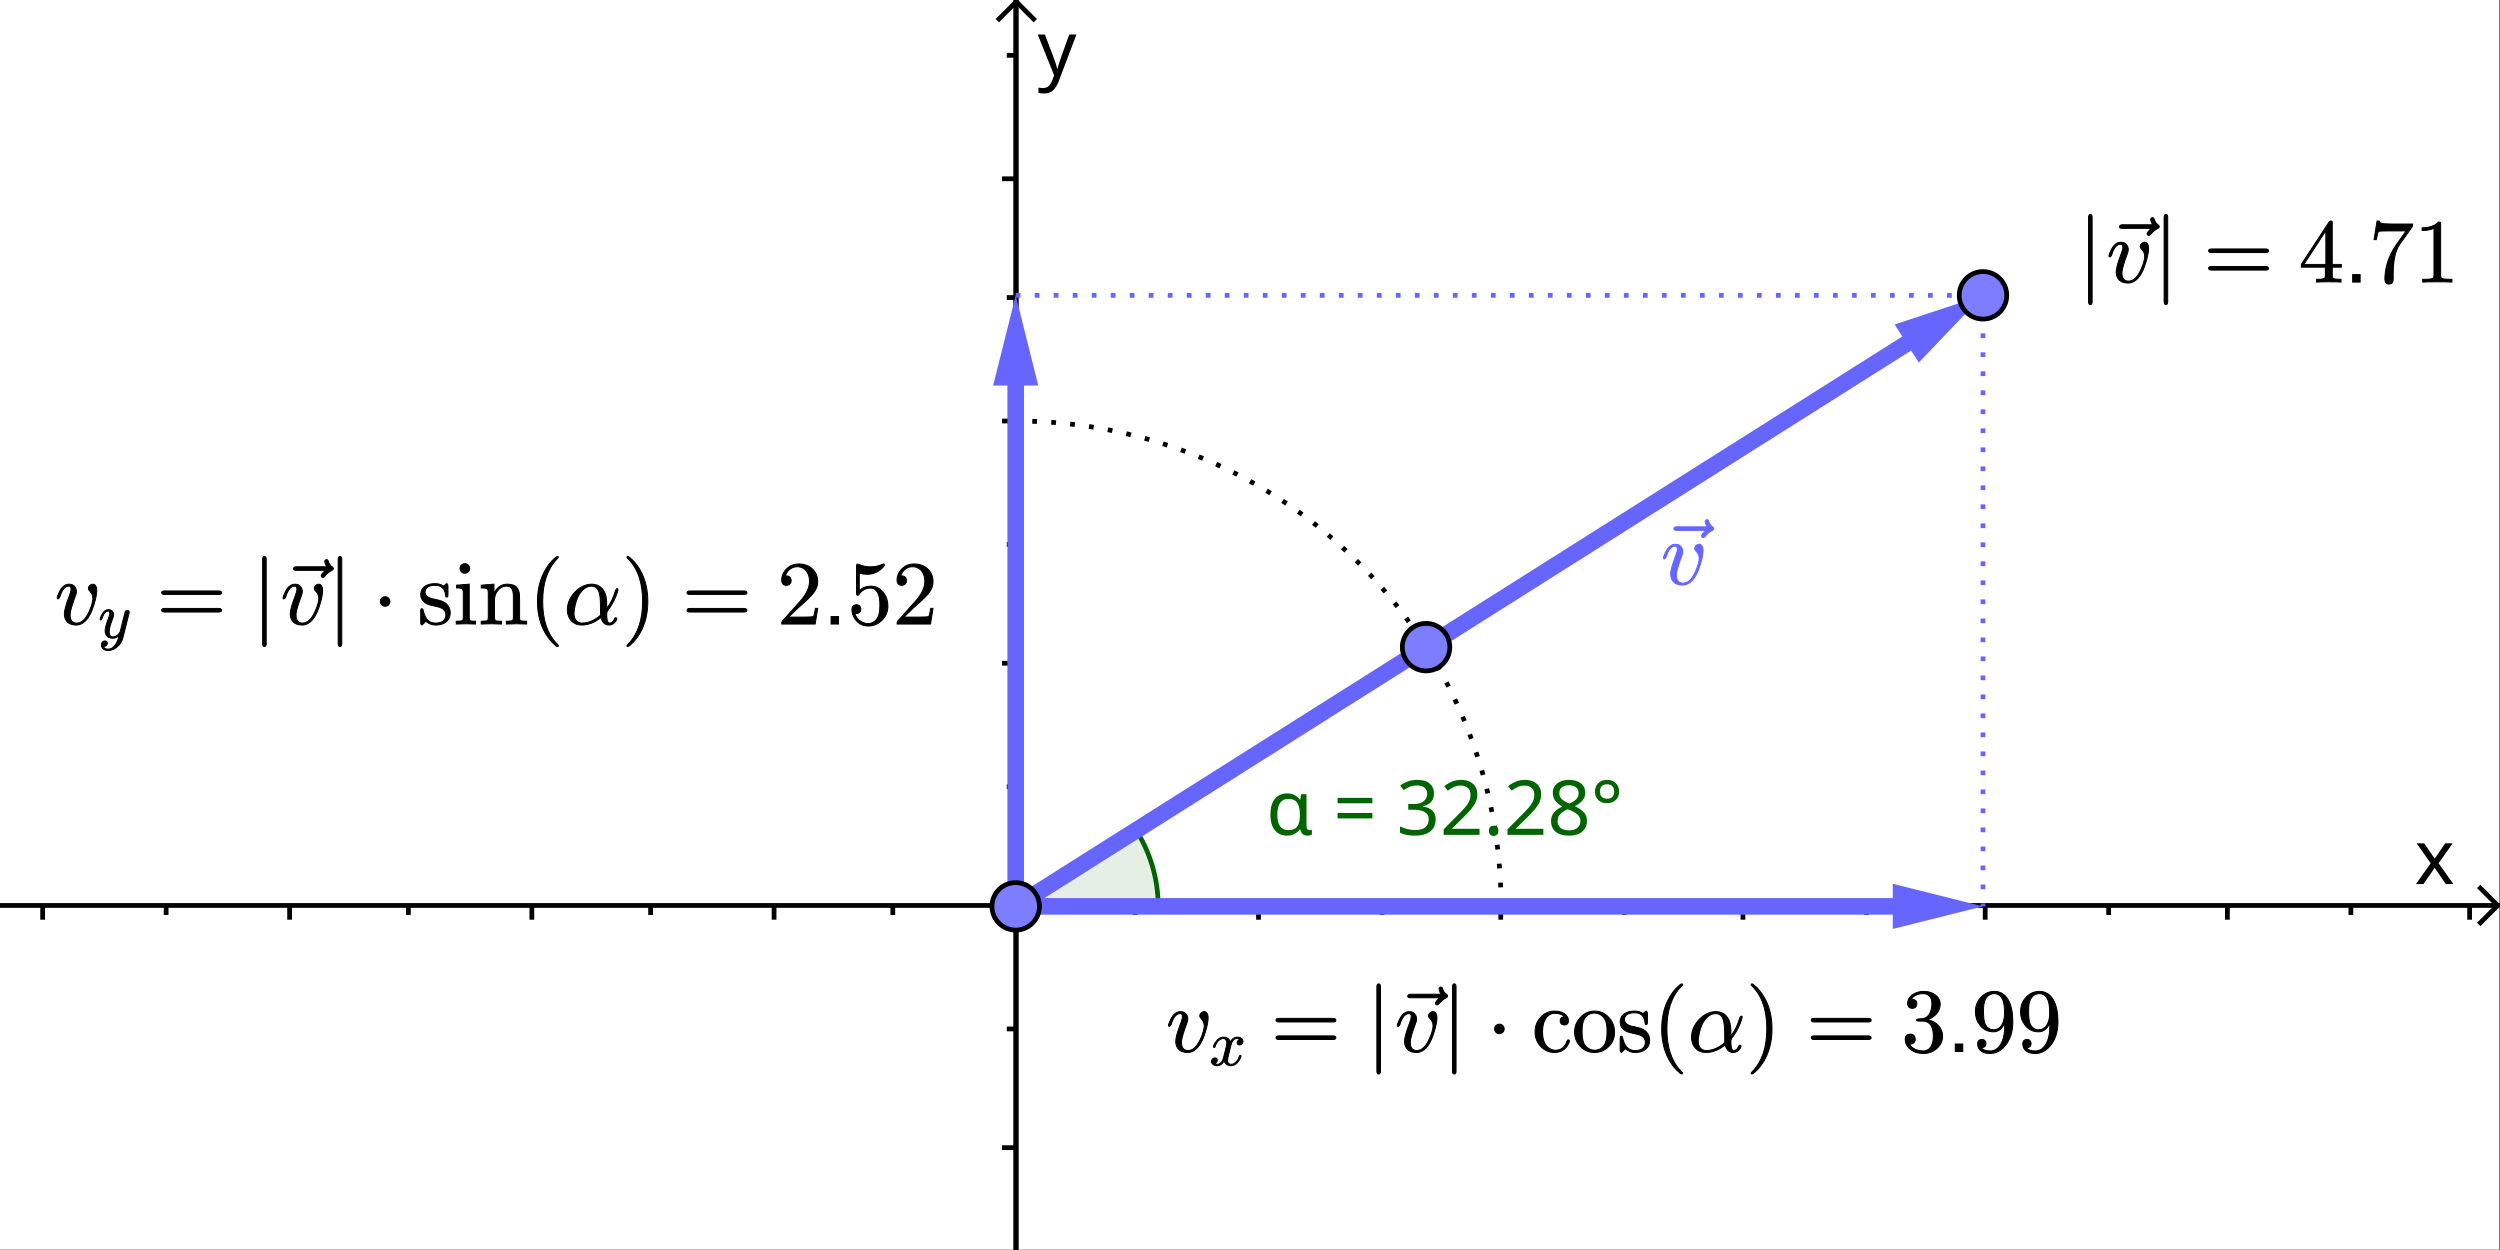 <?xml version="1.0" encoding="UTF-8" standalone="no"?>
<!-- Created with Inkscape (http://www.inkscape.org/) -->
<svg id="svg1" height="320" viewBox="0 0 640 320" width="640" xmlns="http://www.w3.org/2000/svg" xmlns:xlink="http://www.w3.org/1999/xlink" xmlns:svg="http://www.w3.org/2000/svg">
 <rect x="0" y="0" width="640" height="320" fill="#333333" stroke="none"/>
 <clipPath id="clipPath43">
  <path id="path43" d="m0 0h481v241h-481z"/>
 </clipPath>
 <g id="g1">
  <path id="path1" d="m0 0h480v240h-480z" fill="#fff" transform="scale(1.333)"/>
  <path id="path2" d="m195.176-290.379v778.039" fill="none" stroke="#000" stroke-miterlimit="10" stroke-width=".912" transform="scale(1.333)"/>
  <path id="path3" d="m-659.477 173.891h1860.719" fill="none" stroke="#000" stroke-miterlimit="10" stroke-width=".912" transform="scale(1.333)"/>
  <path id="path4" d="m466.809 165.785-2.7-3.82h1.461l2.012 2.945 2-2.945h1.445l-2.699 3.82 2.844 4h-1.457l-2.133-3.121-2.16 3.121h-1.445z" transform="scale(1.333)"/>
  <path id="path5" d="m479.676 173.891-3.649-3.649" fill="none" stroke="#000" stroke-miterlimit="10" stroke-width=".912" transform="scale(1.333)"/>
  <path id="path6" d="m479.676 173.891-3.649 3.648" fill="none" stroke="#000" stroke-miterlimit="10" stroke-width=".912" transform="scale(1.333)"/>
  <path id="path7" d="m8.191 173.891v2.734" fill="none" stroke="#000" stroke-miterlimit="10" stroke-width=".912" transform="scale(1.333)"/>
  <path id="path8" d="m55.621 173.891v2.734" fill="none" stroke="#000" stroke-miterlimit="10" stroke-width=".912" transform="scale(1.333)"/>
  <path id="path9" d="m31.906 173.891v1.824" fill="none" stroke="#000" stroke-miterlimit="10" stroke-width=".912" transform="scale(1.333)"/>
  <path id="path10" d="m102.141 173.891v2.734" fill="none" stroke="#000" stroke-miterlimit="10" stroke-width=".912" transform="scale(1.333)"/>
  <path id="path11" d="m78.426 173.891v1.824" fill="none" stroke="#000" stroke-miterlimit="10" stroke-width=".912" transform="scale(1.333)"/>
  <path id="path12" d="m148.66 173.891v2.734" fill="none" stroke="#000" stroke-miterlimit="10" stroke-width=".912" transform="scale(1.333)"/>
  <path id="path13" d="m124.945 173.891v1.824" fill="none" stroke="#000" stroke-miterlimit="10" stroke-width=".912" transform="scale(1.333)"/>
  <path id="path14" d="m195.176 173.891v2.734" fill="none" stroke="#000" stroke-miterlimit="10" stroke-width=".912" transform="scale(1.333)"/>
  <path id="path15" d="m171.461 173.891v1.824" fill="none" stroke="#000" stroke-miterlimit="10" stroke-width=".912" transform="scale(1.333)"/>
  <path id="path16" d="m241.695 173.891v2.734" fill="none" stroke="#000" stroke-miterlimit="10" stroke-width=".912" transform="scale(1.333)"/>
  <path id="path17" d="m217.98 173.891v1.824" fill="none" stroke="#000" stroke-miterlimit="10" stroke-width=".912" transform="scale(1.333)"/>
  <path id="path18" d="m288.215 173.891v2.734" fill="none" stroke="#000" stroke-miterlimit="10" stroke-width=".912" transform="scale(1.333)"/>
  <path id="path19" d="m265.41 173.891v1.824" fill="none" stroke="#000" stroke-miterlimit="10" stroke-width=".912" transform="scale(1.333)"/>
  <path id="path20" d="m334.73 173.891v2.734" fill="none" stroke="#000" stroke-miterlimit="10" stroke-width=".912" transform="scale(1.333)"/>
  <path id="path21" d="m311.93 173.891v1.824" fill="none" stroke="#000" stroke-miterlimit="10" stroke-width=".912" transform="scale(1.333)"/>
  <path id="path22" d="m381.25 173.891v2.734" fill="none" stroke="#000" stroke-miterlimit="10" stroke-width=".912" transform="scale(1.333)"/>
  <path id="path23" d="m358.445 173.891v1.824" fill="none" stroke="#000" stroke-miterlimit="10" stroke-width=".912" transform="scale(1.333)"/>
  <path id="path24" d="m427.766 173.891v2.734" fill="none" stroke="#000" stroke-miterlimit="10" stroke-width=".912" transform="scale(1.333)"/>
  <path id="path25" d="m404.965 173.891v1.824" fill="none" stroke="#000" stroke-miterlimit="10" stroke-width=".912" transform="scale(1.333)"/>
  <path id="path26" d="m474.285 173.891v2.734" fill="none" stroke="#000" stroke-miterlimit="10" stroke-width=".912" transform="scale(1.333)"/>
  <path id="path27" d="m451.48 173.891v1.824" fill="none" stroke="#000" stroke-miterlimit="10" stroke-width=".912" transform="scale(1.333)"/>
  <path id="path28" d="m195.176.324-3.649 3.649" fill="none" stroke="#000" stroke-miterlimit="10" stroke-width=".912" transform="scale(1.333)"/>
  <path id="path29" d="m195.176.324 3.648 3.649" fill="none" stroke="#000" stroke-miterlimit="10" stroke-width=".912" transform="scale(1.333)"/>
  <path id="path30" d="m199.297 6.637h1.371l1.691 4.453c.149.387.278.762.395 1.121.117.351.207.687.262 1.008h.058c.059-.242.153-.559.278-.949.128-.399.257-.797.394-1.196l1.594-4.437h1.383l-3.371 8.902c-.27.742-.625 1.328-1.063 1.766-.43.437-1.023.656-1.781.656-.235 0-.438-.012-.613-.043-.176-.02-.325-.043-.454-.07v-1.024c.11.02.235.039.379.059.157.019.317.027.485.027.445 0 .804-.125 1.078-.379.281-.25.5-.586.656-1.004l.41-1.039z" transform="scale(1.333)"/>
  <path id="path31" d="m192.441 220.406h2.735" fill="none" stroke="#000" stroke-miterlimit="10" stroke-width=".912" transform="scale(1.333)"/>
  <path id="path32" d="m195.176 197.605h-1.824" fill="none" stroke="#000" stroke-miterlimit="10" stroke-width=".912" transform="scale(1.333)"/>
  <path id="path33" d="m192.441 127.371h2.735" fill="none" stroke="#000" stroke-miterlimit="10" stroke-width=".912" transform="scale(1.333)"/>
  <path id="path34" d="m195.176 151.086h-1.824" fill="none" stroke="#000" stroke-miterlimit="10" stroke-width=".912" transform="scale(1.333)"/>
  <path id="path35" d="m192.441 80.855h2.735" fill="none" stroke="#000" stroke-miterlimit="10" stroke-width=".912" transform="scale(1.333)"/>
  <path id="path36" d="m195.176 104.57h-1.824" fill="none" stroke="#000" stroke-miterlimit="10" stroke-width=".912" transform="scale(1.333)"/>
  <path id="path37" d="m192.441 34.336h2.735" fill="none" stroke="#000" stroke-miterlimit="10" stroke-width=".912" transform="scale(1.333)"/>
  <path id="path38" d="m195.176 57.141h-1.824" fill="none" stroke="#000" stroke-miterlimit="10" stroke-width=".912" transform="scale(1.333)"/>
  <path id="path39" d="m195.176 10.621h-1.824" fill="none" stroke="#000" stroke-miterlimit="10" stroke-width=".912" transform="scale(1.333)"/>
  <path id="path40" d="m288.281 174.066c0-51.48-41.734-93.214-93.215-93.214" fill="none" stroke="#000" stroke-dasharray=".91,2.74" stroke-linejoin="round" stroke-miterlimit="10" stroke-width=".912" transform="scale(1.333)"/>
  <path id="path41" d="m222.43 174.066c0-5.171-1.469-10.238-4.231-14.613l-23.133 14.613z" fill="#006400" fill-opacity=".098" stroke="#006400" stroke-linecap="round" stroke-linejoin="round" stroke-miterlimit="10" stroke-width=".912" transform="scale(1.333)"/>
  <path id="path42" d="m247.16 160.484c-.933 0-1.699-.336-2.293-1.004-.59-.683-.887-1.691-.887-3.023 0-1.324.286-2.336.86-3.035.582-.699 1.375-1.051 2.379-1.051.543 0 1.023.113 1.429.336.411.223.739.516.993.875h.058l.192-1.062h1.019v6.097c0 .301.059.516.176.645.117.113.258.172.422.172.078 0 .16-.008.25-.028.086-.019.148-.035.187-.043v.934c-.066.039-.179.078-.332.117-.156.047-.316.07-.484.07-.359 0-.66-.086-.902-.261-.235-.176-.407-.485-.512-.934h-.102c-.246.352-.57.637-.98.859-.399.227-.891.336-1.473.336zm.262-1.062c.808 0 1.379-.231 1.707-.688.344-.468.512-1.203.512-2.203v-.09c0-.972-.164-1.714-.496-2.23-.321-.516-.899-.773-1.735-.773-.711 0-1.242.261-1.594.789-.339.515-.507 1.261-.507 2.246 0 1.965.703 2.949 2.113 2.949zm9.457-5.152v-1.036h6.683v1.036zm0 2.902v-1.035h6.683v1.035zm18.519-4.817c0 .704-.195 1.262-.582 1.68-.39.41-.914.68-1.578.817v.058c.84.098 1.461.36 1.871.789.407.43.61.989.61 1.68 0 .601-.141 1.141-.422 1.617-.281.469-.719.832-1.313 1.094-.586.265-1.339.394-2.261.394-.547 0-1.051-.043-1.52-.129-.465-.078-.914-.226-1.34-.437v-1.199c.438.215.907.386 1.414.511.504.118.993.176 1.461.176.934 0 1.602-.179 2.012-.539.418-.371.629-.875.629-1.519 0-.653-.258-1.118-.774-1.403-.507-.289-1.222-.437-2.144-.437h-1.008v-1.094h1.02c.855 0 1.504-.18 1.941-.539.449-.359.672-.836.672-1.43 0-.507-.172-.894-.512-1.168-.34-.281-.801-.422-1.386-.422-.563 0-1.043.083-1.446.247-.398.164-.793.375-1.18.628l-.644-.875c.371-.293.828-.546 1.375-.761.555-.211 1.18-.321 1.883-.321 1.09 0 1.894.243 2.422.731.535.484.8 1.105.8 1.851zm8.743 7.985h-6.887v-1.067l2.726-2.757c.528-.524.969-.993 1.329-1.399.363-.41.632-.808.82-1.199.183-.398.277-.832.277-1.297 0-.574-.172-1.008-.511-1.301-.34-.3-.786-.453-1.329-.453-.507 0-.953.09-1.343.266-.379.172-.77.418-1.168.726l-.684-.859c.406-.34.875-.629 1.399-.859.535-.246 1.132-.368 1.796-.368.973 0 1.743.25 2.305.747.567.484.848 1.16.848 2.027 0 .543-.114 1.055-.336 1.531-.223.477-.535.949-.934 1.418-.398.457-.867.945-1.402 1.473l-2.176 2.144v.059h5.27zm1.808-.789c0-.36.09-.613.266-.758s.383-.219.625-.219c.254 0 .469.074.644.219.184.145.278.398.278.758 0 .351-.094.605-.278.761-.175.153-.39.231-.644.231-.242 0-.449-.078-.625-.231-.176-.156-.266-.41-.266-.761zm10.449.789h-6.886v-1.067l2.73-2.757c.524-.524.965-.993 1.328-1.399.36-.41.633-.808.817-1.199.183-.398.277-.832.277-1.297 0-.574-.172-1.008-.512-1.301-.34-.3-.781-.453-1.328-.453-.504 0-.953.09-1.344.266-.378.172-.765.418-1.168.726l-.683-.859c.41-.34.875-.629 1.402-.859.535-.246 1.133-.368 1.793-.368.973 0 1.742.25 2.305.747.566.484.848 1.16.848 2.027 0 .543-.114 1.055-.336 1.531-.223.477-.536.949-.934 1.418-.398.457-.867.945-1.402 1.473l-2.172 2.144v.059h5.265zm4.918-10.567c.918 0 1.664.215 2.25.645.582.426.875 1.043.875 1.852 0 .418-.093.781-.277 1.093-.176.313-.414.59-.715.832-.301.235-.633.442-.992.629.426.203.816.438 1.168.699.348.254.625.551.832.891.215.34.32.75.32 1.227 0 .875-.312 1.57-.933 2.086-.614.507-1.442.757-2.481.757-1.121 0-1.98-.242-2.586-.726-.601-.496-.902-1.188-.902-2.074 0-.477.098-.891.289-1.243.207-.347.473-.648.805-.902s.687-.469 1.066-.644c-.508-.29-.941-.641-1.301-1.051-.347-.418-.523-.946-.523-1.59 0-.535.137-.981.406-1.34.274-.371.645-.652 1.11-.848.468-.195 1-.293 1.589-.293zm-.011 1.036c-.535 0-.981.132-1.328.394-.34.254-.512.625-.512 1.109 0 .36.082.665.246.907.176.242.41.453.703.625.293.168.613.328.961.484.508-.215.93-.473 1.27-.773.351-.301.527-.715.527-1.243 0-.484-.172-.855-.512-1.109-.34-.262-.793-.394-1.355-.394zm-2.176 6.89c0 .504.18.93.539 1.27.359.332.914.496 1.664.496.711 0 1.25-.164 1.621-.496.379-.34.57-.778.57-1.313 0-.508-.199-.926-.601-1.258-.399-.339-.926-.636-1.59-.89l-.234-.086c-.641.273-1.133.59-1.473.949-.332.348-.496.793-.496 1.328zm9.5-3.445c-.699 0-1.266-.203-1.691-.613-.418-.418-.629-.957-.629-1.621 0-.661.211-1.2.629-1.618.417-.418.98-.629 1.691-.629.691 0 1.25.211 1.68.629.425.418.64.957.64 1.618 0 .664-.215 1.203-.64 1.621-.43.41-.989.613-1.68.613zm.016-.859c.468 0 .808-.129 1.019-.379.227-.254.336-.586.336-.996 0-.426-.113-.766-.348-1.02-.226-.254-.558-.379-1.007-.379-.477 0-.829.125-1.051.379-.223.254-.336.594-.336 1.02 0 .41.113.742.336.996.222.25.574.379 1.051.379z" fill="#006400" transform="scale(1.333)"/>
  <g id="g44">
   <path id="path44" clip-path="url(#clipPath43)" d="m195.066 491.762v-788.981" fill="none" stroke="#000" stroke-linecap="round" stroke-linejoin="round" stroke-miterlimit="10" stroke-width=".912" transform="scale(1.333)"/>
  </g>
  <path id="path45" d="m195.066 56.719h185.762" fill="none" stroke="#66f" stroke-dasharray=".91,2.74" stroke-linejoin="round" stroke-miterlimit="10" stroke-width=".912" transform="scale(1.333)"/>
  <path id="path46" d="m380.828 56.719v117.347" fill="none" stroke="#66f" stroke-dasharray=".91,2.74" stroke-linejoin="round" stroke-miterlimit="10" stroke-width=".912" transform="scale(1.333)"/>
  <path id="path47" d="m380.828 56.719-16.965 5.59 1.461 2.316-171.113 108.094c-.742.469-.965 1.457-.496 2.199.305.48.82.746 1.351.746.293 0 .586-.082.852-.246l171.113-108.094 1.461 2.313z" fill="#66f" transform="scale(1.333)"/>
  <path id="path48" d="m195.066 56.719-4.336 17.328h2.739v100.019c0 .883.715 1.598 1.597 1.598.879 0 1.594-.715 1.594-1.598v-100.019h2.738z" fill="#66f" transform="scale(1.333)"/>
  <path id="path49" d="m363.5 169.734v2.735h-168.434c-.882 0-1.597.715-1.597 1.597 0 .883.715 1.598 1.597 1.598h168.434v2.734l17.328-4.332z" fill="#66f" transform="scale(1.333)"/>
  <path id="path50" d="m199.625 174.066c0 2.52-2.043 4.563-4.559 4.563-2.519 0-4.562-2.043-4.562-4.563 0-2.519 2.043-4.558 4.562-4.558 2.516 0 4.559 2.039 4.559 4.558z" fill="#7d7dff" stroke="#000" stroke-linecap="round" stroke-linejoin="round" stroke-miterlimit="10" stroke-width=".912" transform="scale(1.333)"/>
  <path id="path51" d="m278.434 124.281c0 2.52-2.043 4.563-4.563 4.563-2.516 0-4.559-2.043-4.559-4.563 0-2.515 2.043-4.558 4.559-4.558 2.52 0 4.563 2.043 4.563 4.558z" fill="#7d7dff" stroke="#000" stroke-linecap="round" stroke-linejoin="round" stroke-miterlimit="10" stroke-width=".912" transform="scale(1.333)"/>
  <path id="path52" d="m385.391 56.719c0 2.515-2.043 4.558-4.563 4.558-2.519 0-4.558-2.043-4.558-4.558 0-2.52 2.039-4.563 4.558-4.563 2.52 0 4.563 2.043 4.563 4.563z" fill="#7d7dff" stroke="#000" stroke-linecap="round" stroke-linejoin="round" stroke-miterlimit="10" stroke-width=".912" transform="scale(1.333)"/>
  <path id="path53" d="m18.582 113.398c0 .637-.172 1.528-.52 2.672-.667 2.239-1.597 3.535-2.789 3.879-.183.059-.382.09-.589.09-1.051 0-1.75-.367-2.098-1.094-.148-.3-.223-.652-.223-1.058 0-.598.266-1.617.797-3.047l.192-.504c.195-.508.293-.914.293-1.215 0-.367-.145-.555-.434-.555-.625 0-1.137.516-1.543 1.543-.078.188-.148.387-.207.61-.129.195-.219.297-.277.308-.137 0-.207-.054-.207-.172 0-.207.125-.57.378-1.089.5-1.055 1.133-1.578 1.907-1.578.613 0 1.043.257 1.285.777.09.199.137.41.137.644 0 .243-.071.532-.207.864-.625 1.664-.961 2.816-1.004 3.449v.226c0 .926.367 1.426 1.109 1.508h.172c.937 0 1.746-.785 2.426-2.355.406-.926.625-1.707.66-2.34 0-.578-.199-1.051-.59-1.422-.188-.184-.277-.359-.277-.519 0-.29.148-.528.449-.711.129-.082.262-.121.398-.121.336 0 .567.214.696.64.046.16.066.352.066.57z" stroke="#000" stroke-width=".188" transform="scale(1.333)" paint-order="stroke fill markers"/>
  <path id="path54" d="m24.773 117.824-1.164 4.633c-.195.793-.625 1.438-1.297 1.93-.496.363-1.007.547-1.542.547-.54 0-.926-.188-1.153-.559-.086-.152-.133-.32-.133-.496 0-.414.168-.668.496-.766.067-.015.129-.023.184-.023.258 0 .406.113.438.34.007.023.011.05.011.086 0 .183-.082.351-.242.496-.113.097-.289.144-.523.144.148.34.453.512.922.512.503 0 .949-.258 1.335-.766.317-.422.567-.992.75-1.711.012-.031.024-.086.04-.156-.364.363-.774.543-1.227.543-.648 0-1.086-.238-1.32-.715-.106-.211-.16-.453-.16-.726 0-.446.214-1.242.644-2.391.016-.047.035-.101.059-.156.14-.375.207-.656.207-.852 0-.258-.102-.386-.301-.386-.445 0-.813.367-1.094 1.105v.012c-.047.121-.094.25-.133.386-.09.137-.152.211-.195.219-.098 0-.145-.039-.145-.121 0-.144.086-.402.254-.765.356-.735.805-1.102 1.348-1.102.43 0 .727.18.898.543.063.141.094.289.094.449 0 .172-.078.461-.242.875-.41 1.067-.617 1.859-.617 2.379 0 .652.25.98.754.98.469 0 .875-.25 1.222-.75.082-.121.129-.214.145-.281l.547-2.183c.058-.266.137-.59.242-.969.082-.348.141-.567.172-.656.105-.168.246-.254.426-.254.199.039.316.148.351.328 0 .07-.019.164-.051.277z" stroke="#000" stroke-width=".188" transform="scale(1.333)" paint-order="stroke fill markers"/>
  <path id="path55" d="m41.98 114.18h-10.347c-.371 0-.567-.118-.59-.348 0-.23.191-.344.574-.344h10.379c.371 0 .563.114.57.344 0 .23-.195.348-.586.348m.016 3.363h-10.379c-.371 0-.562-.117-.574-.348 0-.23.195-.347.59-.347h10.347c.368 0 .567.117.586.347 0 .231-.187.348-.57.348z" stroke="#000" stroke-width=".188" transform="scale(1.333)" paint-order="stroke fill markers"/>
  <path id="path56" d="m51.125 107.422v16.187c0 .368-.113.559-.348.571-.23 0-.343-.192-.343-.571v-16.187c0-.371.113-.563.343-.574.235 0 .348.191.348.574z" stroke="#000" stroke-width=".188" transform="scale(1.333)" paint-order="stroke fill markers"/>
  <path id="path57" d="m62.496 109.535h-5.547c-.359 0-.554-.082-.59-.242-.011-.035-.015-.07-.015-.105.066-.231.269-.344.605-.344h5.84c-.23-.301-.371-.637-.418-1.008 0-.184.082-.301.246-.344.031-.012.067-.019.102-.019.176 0 .289.129.347.382.149.438.387.766.711.989.161.113.243.23.243.344 0 .128-.098.25-.293.363-.524.258-.977.633-1.372 1.129-.128.148-.238.226-.328.226-.164 0-.273-.082-.332-.246-.011-.031-.015-.066-.015-.101 0-.188.273-.528.816-1.024z" stroke="#000" stroke-width=".188" transform="scale(1.333)" paint-order="stroke fill markers"/>
  <path id="path58" d="m61.965 113.398c0 .637-.172 1.528-.52 2.672-.668 2.239-1.601 3.535-2.789 3.879-.183.059-.383.09-.59.09-1.05 0-1.75-.367-2.097-1.094-.149-.3-.227-.652-.227-1.058 0-.598.27-1.617.801-3.047l.187-.504c.2-.508.297-.914.297-1.215 0-.367-.144-.555-.433-.555-.625 0-1.137.516-1.543 1.543-.082.188-.149.387-.207.61-.129.195-.219.297-.278.308-.14 0-.207-.054-.207-.172 0-.207.125-.57.379-1.089.496-1.055 1.133-1.578 1.907-1.578.613 0 1.039.257 1.281.777.094.199.14.41.14.644 0 .243-.07.532-.207.864-.625 1.664-.961 2.816-1.007 3.449v.226c0 .926.371 1.426 1.109 1.508h.176c.933 0 1.742-.785 2.425-2.355.403-.926.626-1.707.657-2.34 0-.578-.196-1.051-.586-1.422-.188-.184-.278-.359-.278-.519 0-.29.149-.528.45-.711.125-.082.261-.121.398-.121.336 0 .567.214.692.64.046.16.07.352.07.57z" stroke="#000" stroke-width=".188" transform="scale(1.333)" paint-order="stroke fill markers"/>
  <path id="path59" d="m65.641 107.422v16.187c0 .368-.118.559-.348.571-.231 0-.348-.192-.348-.571v-16.187c0-.371.117-.563.348-.574.23 0 .348.191.348.574z" stroke="#000" stroke-width=".188" transform="scale(1.333)" paint-order="stroke fill markers"/>
  <path id="path60" d="m74.879 115.516c0 .379-.172.656-.52.832-.125.054-.257.086-.398.086-.379 0-.656-.176-.832-.52-.055-.129-.086-.262-.086-.398 0-.383.176-.661.519-.832.129-.059.262-.086.399-.086.383 0 .66.172.832.519.059.125.086.258.086.399z" stroke="#000" stroke-width=".188" transform="scale(1.333)" paint-order="stroke fill markers"/>
  <path id="path61" d="m83.828 116.484c-.996-.195-1.648-.386-1.961-.57-.113-.059-.222-.133-.328-.226-.496-.403-.746-.895-.746-1.473 0-.809.359-1.399 1.074-1.77.453-.242 1.02-.363 1.699-.363.649 0 1.192.164 1.629.484.129-.101.227-.195.297-.277.149-.137.266-.207.344-.207.117.106.18.242.191.418v1.75c0 .242-.035.375-.105.398h-.016l-.015.016h-.09c-.125 0-.196-.051-.207-.156-.082-1.164-.559-1.848-1.438-2.043-.183-.035-.383-.051-.59-.051-1.086 0-1.722.332-1.906 1.004-.023.102-.035.207-.035.312 0 .59.445 1.004 1.336 1.247.172.046.437.105.797.171.832.164 1.426.391 1.785.68.07.043.133.098.191.152.485.489.727 1.036.727 1.649 0 .98-.406 1.676-1.215 2.078-.437.223-.965.332-1.574.332-.754 0-1.387-.25-1.906-.746l-.348.398c-.23.231-.375.348-.434.348-.117-.105-.179-.246-.191-.418v-2.285c0-.258.043-.395.121-.418l.02-.016h.086c.117 0 .191.063.226.188 0 .023.004.058.016.105.3 1.34.871 2.133 1.715 2.375.211.059.441.086.695.086 1.039 0 1.668-.363 1.887-1.094.046-.148.07-.308.07-.484 0-.844-.602-1.375-1.801-1.594z" stroke="#000" stroke-width=".188" transform="scale(1.333)" paint-order="stroke fill markers"/>
  <path id="path62" d="m90.117 112.188v6.359c0 .359.071.578.207.66.141.066.477.102 1.008.102v.539c-1.18-.036-1.781-.055-1.805-.055-.16 0-.797.019-1.906.055v-.539c.684 0 1.082-.051 1.195-.157l.036-.035c.082-.09.121-.285.121-.586v-4.664c0-.461-.09-.738-.278-.832h-.015l-.02-.015c-.148-.071-.472-.106-.969-.106v-.535zm.071-3.016c0 .426-.192.711-.575.848-.113.046-.23.07-.343.07-.407 0-.688-.184-.852-.555v-.015c-.043-.118-.066-.235-.066-.348 0-.36.16-.625.484-.797.125-.082.269-.121.434-.121.39 0 .668.172.832.519.054.125.086.258.086.399z" stroke="#000" stroke-width=".188" transform="scale(1.333)" paint-order="stroke fill markers"/>
  <path id="path63" d="m93.773 113.887c0-.453-.085-.731-.257-.832-.141-.082-.387-.129-.746-.141h-.348v-.535l2.445-.191v1.82c.543-1.215 1.399-1.82 2.563-1.82.867 0 1.472.214 1.82.64.312.36.484.848.52 1.473.011.219.019.613.019 1.179v3.309c.012.277.18.441.5.484.141.024.422.036.852.036v.539c-1.18-.036-1.829-.055-1.942-.055-.094 0-.746.019-1.957.055v-.539c.68 0 1.078-.051 1.196-.157l.035-.035c.078-.09.121-.285.121-.586v-4.039c0-1.144-.332-1.773-.989-1.89-.093-.024-.191-.036-.296-.036-.704 0-1.293.309-1.766.922-.383.496-.574 1.114-.574 1.852v3.191c0 .391.093.621.277.692.129.058.488.086 1.074.086v.539c-1.175-.036-1.824-.055-1.937-.055-.094 0-.746.019-1.961.055v-.539c.683 0 1.082-.051 1.195-.157l.035-.035c.082-.09.121-.285.121-.586z" stroke="#000" stroke-width=".188" transform="scale(1.333)" paint-order="stroke fill markers"/>
  <path id="path64" d="m107.238 124.008c0 .113-.054.172-.172.172-.136 0-.445-.239-.918-.711-.714-.715-1.312-1.567-1.785-2.547-.761-1.57-1.144-3.375-1.144-5.406 0-1.954.363-3.715 1.093-5.286.598-1.285 1.364-2.312 2.286-3.085.242-.196.398-.297.468-.297.118 0 .172.058.172.175 0 .059-.074.157-.222.293-1.86 1.895-2.793 4.629-2.793 8.2 0 3.558.91 6.261 2.722 8.109.196.195.293.324.293.383z" stroke="#000" stroke-width=".188" transform="scale(1.333)" paint-order="stroke fill markers"/>
  <path id="path65" d="m116.512 115.758v1.074c.75-.937 1.316-2.082 1.699-3.434.113-.23.203-.351.258-.363.14 0 .211.059.211.176 0 .195-.133.633-.399 1.316-.394.993-.926 1.911-1.597 2.754-.114.231-.172.434-.172.606 0 1.179.179 1.769.539 1.769.355 0 .644-.203.863-.605.035-.071.07-.153.106-.242.046-.118.121-.176.226-.176.137 0 .207.058.207.176 0 .218-.144.476-.433.777-.301.301-.641.453-1.024.453-.726 0-1.23-.398-1.508-1.199-.023-.078-.047-.164-.07-.258-1.211.969-2.43 1.457-3.656 1.457-1.086 0-1.883-.434-2.391-1.301-.277-.472-.414-1.015-.414-1.629 0-1.179.449-2.269 1.352-3.277.886-.992 1.894-1.535 3.015-1.629.102-.012.199-.015.293-.015.973 0 1.723.378 2.254 1.144 0 .012.004.016.016.016.418.613.625 1.414.625 2.41m-1.16 2.375c-.024-.199-.036-.844-.036-1.942 0-1.421-.156-2.394-.468-2.914-.137-.23-.305-.402-.504-.519l-.016-.016h-.016c-.21-.117-.445-.176-.71-.176-.821 0-1.563.465-2.219 1.387l-.141.211c-.414.668-.722 1.606-.918 2.805-.058.324-.086.59-.086.797 0 .972.34 1.574 1.024 1.804.16.059.34.086.535.086 1.203 0 2.387-.508 3.555-1.523z" stroke="#000" stroke-width=".188" transform="scale(1.333)" paint-order="stroke fill markers"/>
  <path id="path66" d="m124.414 115.516c0 1.953-.363 3.714-1.09 5.285-.601 1.281-1.363 2.308-2.289 3.086-.242.195-.398.293-.469.293-.113 0-.171-.059-.171-.172 0-.059.074-.156.222-.297 1.863-1.895 2.793-4.625 2.793-8.195 0-3.524-.867-6.196-2.601-8.008l-.086-.086c-.219-.207-.328-.34-.328-.399 0-.117.058-.175.171-.175.141 0 .446.238.918.711.719.718 1.313 1.566 1.786 2.546.761 1.575 1.144 3.375 1.144 5.411z" stroke="#000" stroke-width=".188" transform="scale(1.333)" paint-order="stroke fill markers"/>
  <path id="path67" d="m142.867 114.18h-10.347c-.368 0-.567-.118-.586-.348 0-.23.187-.344.57-.344h10.379c.371 0 .562.114.574.344 0 .23-.195.348-.59.348m.016 3.363h-10.379c-.371 0-.563-.117-.57-.348 0-.23.195-.347.586-.347h10.347c.371 0 .567.117.59.347 0 .231-.191.348-.574.348z" stroke="#000" stroke-width=".188" transform="scale(1.333)" paint-order="stroke fill markers"/>
  <path id="path68" d="m157.039 116.832-.484 3.016h-6.43c0-.289.035-.473.105-.555l.086-.086 3.329-3.711c1.21-1.363 1.816-2.641 1.816-3.828 0-1.027-.313-1.809-.934-2.34l-.019-.019h-.016c-.371-.309-.82-.465-1.351-.465-.832 0-1.496.355-1.993 1.074-.14.207-.253.437-.347.691.035-.011.109-.015.226-.015.461 0 .754.207.883.621v.019c.024.082.035.168.035.258 0 .465-.218.758-.66.887-.094.023-.172.035-.242.035-.426 0-.711-.18-.848-.539-.047-.129-.07-.273-.07-.434 0-.89.34-1.652 1.023-2.289.61-.562 1.352-.847 2.219-.847 1.27 0 2.258.429 2.961 1.281.406.5.637 1.086.695 1.769.012.106.016.207.016.313 0 .844-.316 1.644-.953 2.406-.336.395-.856.914-1.559 1.563l-1.058.933-.172.157-1.836 1.785h3.117c1.016 0 1.567-.047 1.649-.137.113-.164.242-.676.378-1.543z" stroke="#000" stroke-width=".188" transform="scale(1.333)" paint-order="stroke fill markers"/>
  <path id="path69" d="m159.605 118.41h1.438v1.438h-1.438z" stroke="#000" stroke-width=".188" transform="scale(1.333)" paint-order="stroke fill markers"/>
  <path id="path70" d="m170.523 116.363c0 1.192-.445 2.172-1.335 2.946-.715.613-1.532.918-2.442.918-1.066 0-1.906-.442-2.531-1.332-.406-.567-.606-1.18-.606-1.836 0-.536.235-.832.707-.903.047-.011.094-.019.141-.019.426 0 .703.191.832.574.023.09.035.184.035.277 0 .367-.164.621-.484.762-.117.059-.246.086-.383.086-.129 0-.227-.012-.297-.035.211.73.656 1.273 1.336 1.629.383.211.785.312 1.215.312.773 0 1.391-.375 1.851-1.125.278-.484.418-1.277.418-2.375 0-.969-.105-1.699-.312-2.183-.324-.739-.816-1.11-1.473-1.11-.937 0-1.679.406-2.234 1.215-.07.102-.145.156-.227.156-.152 0-.23-.082-.242-.246v-5.336c0-.265.059-.406.172-.414.047 0 .117.016.207.051.731.324 1.496.484 2.305.484.832 0 1.621-.168 2.359-.504.059-.031.102-.05.137-.05.117 0 .176.062.176.191 0 .149-.188.391-.555.727-.785.718-1.719 1.074-2.793 1.074-.484 0-.977-.074-1.473-.223v3.379c.602-.59 1.336-.887 2.203-.887 1.016 0 1.852.446 2.512 1.336.52.703.781 1.524.781 2.461z" stroke="#000" stroke-width=".188" transform="scale(1.333)" paint-order="stroke fill markers"/>
  <path id="path71" d="m179.188 116.832-.485 3.016h-6.43c0-.289.036-.473.102-.555l.09-.086 3.324-3.711c1.215-1.363 1.82-2.641 1.82-3.828 0-1.027-.312-1.809-.933-2.34l-.02-.019h-.015c-.371-.309-.821-.465-1.352-.465-.832 0-1.496.355-1.992 1.074-.141.207-.258.437-.348.691.035-.011.11-.015.223-.015.465 0 .758.207.887.621v.019c.023.082.035.168.035.258 0 .465-.223.758-.66.887-.094.023-.172.035-.243.035-.429 0-.711-.18-.847-.539-.047-.129-.071-.273-.071-.434 0-.89.34-1.652 1.024-2.289.609-.562 1.351-.847 2.215-.847 1.273 0 2.261.429 2.965 1.281.406.5.636 1.086.695 1.769.008.106.016.207.016.313 0 .844-.317 1.644-.954 2.406-.336.395-.855.914-1.558 1.563l-1.059.933-.172.157-1.84 1.785h3.122c1.015 0 1.566-.047 1.644-.137.117-.164.246-.676.383-1.543z" stroke="#000" stroke-width=".188" transform="scale(1.333)" paint-order="stroke fill markers"/>
  <path id="path72" d="m401.789 41.75v16.184c0 .371-.113.562-.344.574-.23 0-.347-.192-.347-.574v-16.184c0-.371.117-.562.347-.574.231 0 .344.191.344.574z" stroke="#000" stroke-width=".188" transform="scale(1.333)" paint-order="stroke fill markers"/>
  <path id="path73" d="m413.16 43.863h-5.547c-.359 0-.554-.082-.59-.242-.011-.035-.015-.07-.015-.105.07-.231.269-.348.605-.348h5.84c-.23-.297-.367-.633-.414-1.004 0-.184.078-.301.242-.348.035-.011.071-.015.102-.015.176 0 .289.125.347.383.153.437.387.765.711.984.164.117.243.234.243.348 0 .129-.098.25-.293.363-.52.254-.977.633-1.371 1.129-.125.148-.235.222-.329.222-.16 0-.269-.078-.328-.242-.011-.035-.019-.066-.019-.101 0-.188.273-.528.816-1.024z" stroke="#000" stroke-width=".188" transform="scale(1.333)" paint-order="stroke fill markers"/>
  <path id="path74" d="m412.629 47.727c0 .636-.172 1.527-.52 2.668-.668 2.242-1.597 3.539-2.789 3.882-.183.059-.382.086-.59.086-1.05 0-1.75-.363-2.097-1.09-.149-.3-.223-.652-.223-1.058 0-.598.266-1.617.797-3.051l.191-.5c.196-.508.293-.914.293-1.215 0-.367-.144-.554-.433-.554-.625 0-1.137.515-1.543 1.543-.078.183-.149.386-.207.605-.125.199-.219.301-.278.312-.136 0-.207-.054-.207-.171 0-.207.125-.571.379-1.094.5-1.051 1.133-1.574 1.907-1.574.613 0 1.043.257 1.285.777.09.199.136.41.136.641 0 .246-.066.535-.207.867-.625 1.664-.957 2.816-1.003 3.449v.227c0 .921.367 1.425 1.109 1.507h.172c.937 0 1.746-.785 2.426-2.359.406-.922.625-1.703.66-2.336 0-.578-.199-1.055-.59-1.422-.184-.187-.277-.359-.277-.519 0-.289.148-.528.449-.711.129-.082.261-.121.398-.121.336 0 .567.211.695.64.047.16.067.352.067.571z" stroke="#000" stroke-width=".188" transform="scale(1.333)" paint-order="stroke fill markers"/>
  <path id="path75" d="m416.305 41.75v16.184c0 .371-.117.562-.348.574-.23 0-.344-.192-.344-.574v-16.184c0-.371.114-.562.344-.574.231 0 .348.191.348.574z" stroke="#000" stroke-width=".188" transform="scale(1.333)" paint-order="stroke fill markers"/>
  <path id="path76" d="m435.086 48.508h-10.344c-.371 0-.566-.117-.59-.348 0-.23.192-.348.571-.348h10.382c.368 0 .559.118.571.348 0 .231-.196.348-.59.348m.019 3.363h-10.382c-.368 0-.559-.117-.571-.348 0-.23.196-.347.59-.347h10.344c.371 0 .566.117.59.347 0 .231-.192.348-.571.348z" stroke="#000" stroke-width=".188" transform="scale(1.333)" paint-order="stroke fill markers"/>
  <path id="path77" d="m441.965 51.316v-.539l5.32-8.129c.09-.136.207-.207.344-.207.164 0 .254.063.277.192v8.144h1.735v.539h-1.735v1.508c0 .356.071.574.211.656.16.106.531.157 1.106.157h.367v.539c-.477-.035-1.262-.055-2.36-.055-1.085 0-1.863.02-2.339.055v-.539h.367c.715 0 1.129-.098 1.246-.293.047-.082.07-.254.07-.52v-1.508zm4.711-.539v-6.465l-4.227 6.465z" stroke="#000" stroke-width=".188" transform="scale(1.333)" paint-order="stroke fill markers"/>
  <path id="path78" d="m451.824 52.734h1.438v1.441h-1.438z" stroke="#000" stroke-width=".188" transform="scale(1.333)" paint-order="stroke fill markers"/>
  <path id="path79" d="m463.211 43.621-2.34 3.293c-.496.691-.855 1.68-1.074 2.961-.129.855-.192 1.805-.192 2.844v.883c0 .636-.265.953-.796.953-.532 0-.797-.317-.797-.953 0-1.93.558-3.864 1.679-5.805l.454-.711 1.937-2.738h-3.586c-1.051 0-1.617.035-1.699.105-.113.102-.258.629-.434 1.574h-.433l.574-3.566h.434c.046.195.148.328.312.398h.016c.3.102.929.157 1.89.157h4.211c0 .265-.055.464-.156.605z" stroke="#000" stroke-width=".188" transform="scale(1.333)" paint-order="stroke fill markers"/>
  <path id="path80" d="m468.723 43.082v9.723c0 .347.066.566.207.66.195.113.664.172 1.402.172h.555v.539c-.403-.035-1.34-.055-2.809-.055-1.465 0-2.402.02-2.805.055v-.539h.555c.887 0 1.399-.106 1.524-.313l.019-.015c.043-.094.067-.262.067-.504v-8.977c-.602.301-1.356.449-2.27.449v-.535c1.387 0 2.437-.371 3.156-1.109.219 0 .344.039.379.121v.016c.012.035.02.14.02.312z" stroke="#000" stroke-width=".188" transform="scale(1.333)" paint-order="stroke fill markers"/>
  <path id="path81" d="m327.598 101.863h-5.543c-.36 0-.555-.078-.59-.242-.012-.035-.02-.066-.02-.101.071-.231.274-.348.61-.348h5.84c-.231-.301-.372-.637-.418-1.004 0-.188.082-.301.242-.348.035-.011.07-.019.105-.019.172 0 .289.129.348.383.148.437.387.769.711.988.16.117.242.23.242.348 0 .125-.098.246-.297.363-.519.254-.976.629-1.367 1.125-.129.152-.238.226-.328.226-.164 0-.274-.082-.332-.242-.012-.035-.016-.07-.016-.105 0-.184.27-.524.813-1.024z" fill="#66f" stroke="#66f" stroke-width=".187" transform="scale(1.333)" paint-order="stroke fill markers"/>
  <path id="path82" d="m327.07 105.73c0 .633-.172 1.524-.519 2.668-.672 2.243-1.602 3.536-2.789 3.883-.188.059-.383.086-.59.086-1.051 0-1.75-.363-2.098-1.094-.148-.296-.226-.652-.226-1.054 0-.602.265-1.617.797-3.051l.191-.504c.199-.508.297-.91.297-1.211 0-.371-.145-.555-.434-.555-.625 0-1.14.512-1.543 1.543-.082.184-.152.387-.207.606-.129.195-.222.301-.277.312-.141 0-.211-.058-.211-.175 0-.207.129-.571.383-1.09.496-1.051 1.133-1.578 1.906-1.578.613 0 1.039.261 1.281.781.094.195.141.41.141.641 0 .242-.07.531-.207.867-.625 1.664-.961 2.812-1.008 3.449v.223c0 .925.371 1.429 1.109 1.507h.176c.934 0 1.742-.785 2.426-2.355.402-.926.621-1.703.656-2.34 0-.578-.195-1.051-.59-1.422-.183-.183-.277-.355-.277-.519 0-.289.152-.524.453-.711.125-.078.258-.121.399-.121.336 0 .566.214.691.64.047.164.07.356.07.574z" fill="#66f" stroke="#66f" stroke-width=".187" transform="scale(1.333)" paint-order="stroke fill markers"/>
  <path id="path83" d="m232.02 195.492c0 .633-.172 1.524-.52 2.668-.672 2.242-1.602 3.535-2.789 3.883-.188.055-.383.086-.59.086-1.051 0-1.75-.363-2.098-1.094-.152-.301-.226-.652-.226-1.055 0-.601.265-1.617.797-3.05l.191-.504c.195-.508.293-.91.293-1.211 0-.371-.14-.555-.43-.555-.625 0-1.14.512-1.543 1.539-.082.188-.152.391-.21.61-.125.195-.219.3-.274.312-.141 0-.211-.059-.211-.176 0-.207.129-.57.383-1.09.496-1.05 1.133-1.578 1.906-1.578.613 0 1.039.262 1.281.782.094.195.141.41.141.64 0 .242-.07.531-.211.867-.621 1.664-.957 2.813-1.004 3.45v.222c0 .926.371 1.426 1.11 1.508h.172c.937 0 1.746-.785 2.429-2.355.403-.926.621-1.703.656-2.34 0-.578-.195-1.051-.589-1.422-.184-.184-.278-.359-.278-.52 0-.289.153-.527.453-.711.125-.082.258-.121.399-.121.332 0 .566.215.691.641.047.164.071.352.071.574z" stroke="#000" stroke-width=".188" transform="scale(1.333)" paint-order="stroke fill markers"/>
  <path id="path84" d="m236.367 200.875-.414 1.66c-.137.551-.207.906-.207 1.067 0 .421.152.675.449.765.067.024.137.035.219.035.406 0 .774-.199 1.106-.605.218-.258.386-.586.507-.985.024-.085.078-.132.157-.132.097 0 .148.043.148.121 0 .203-.125.496-.379.875-.433.664-.957.996-1.562.996-.551 0-.95-.231-1.203-.692-.047-.074-.083-.152-.11-.23-.191.387-.461.656-.801.812-.152.071-.308.11-.472.11-.485 0-.825-.145-1.02-.426-.078-.105-.121-.23-.121-.375 0-.301.133-.512.391-.633.09-.047.179-.07.277-.07.242 0 .391.098.438.301.007.043.011.082.011.121 0 .277-.136.476-.41.609-.051.024-.101.039-.16.047.172.106.371.156.605.156.43 0 .77-.285 1.02-.859.051-.121.094-.254.133-.402.437-1.649.656-2.61.656-2.887-.047-.5-.266-.774-.656-.813-.418 0-.805.215-1.153.645v.012c0 .007-.004.011-.011.011-.121.161-.231.348-.328.559-.039.098-.075.191-.106.289l-.027.074c-.016.09-.067.133-.156.133-.098 0-.145-.039-.145-.121 0-.203.129-.492.387-.875.437-.66.957-.992 1.566-.992.621 0 1.059.304 1.309.922.257-.504.601-.801 1.031-.899.082-.015.16-.023.242-.023.477 0 .813.133 1.008.398.082.114.121.246.121.403 0 .332-.148.554-.449.668-.074.023-.141.035-.207.035-.25 0-.399-.11-.449-.328-.008-.032-.012-.067-.012-.098 0-.242.117-.434.351-.57.075-.039.153-.067.231-.082-.168-.106-.371-.161-.606-.161-.55 0-.937.43-1.164 1.286-.015.05-.027.097-.035.148z" stroke="#000" stroke-width=".188" transform="scale(1.333)" paint-order="stroke fill markers"/>
  <path id="path85" d="m255.973 196.27h-10.348c-.367 0-.566-.114-.586-.344 0-.235.188-.348.57-.348h10.379c.371 0 .563.113.574.348 0 .23-.195.344-.589.344m.015 3.363h-10.379c-.371 0-.562-.117-.57-.348 0-.23.195-.347.586-.347h10.348c.371 0 .566.117.589.347 0 .231-.191.348-.574.348z" stroke="#000" stroke-width=".188" transform="scale(1.333)" paint-order="stroke fill markers"/>
  <path id="path86" d="m265.121 189.512v16.187c0 .367-.117.559-.348.571-.23 0-.347-.192-.347-.571v-16.187c0-.371.117-.559.347-.571.231 0 .348.188.348.571z" stroke="#000" stroke-width=".188" transform="scale(1.333)" paint-order="stroke fill markers"/>
  <path id="path87" d="m276.488 191.625h-5.547c-.359 0-.554-.078-.589-.242-.012-.035-.016-.071-.016-.102.07-.234.269-.347.605-.347h5.84c-.23-.301-.367-.637-.414-1.008 0-.184.082-.297.242-.344.036-.012.071-.02.106-.02.172 0 .285.129.344.383.152.438.386.77.711.989.164.113.242.23.242.347 0 .125-.098.246-.293.364-.52.253-.977.628-1.371 1.125-.125.152-.235.226-.328.226-.161 0-.27-.082-.329-.242-.011-.035-.019-.07-.019-.106 0-.183.273-.527.816-1.023z" stroke="#000" stroke-width=".188" transform="scale(1.333)" paint-order="stroke fill markers"/>
  <path id="path88" d="m275.961 195.492c0 .633-.176 1.524-.523 2.668-.668 2.242-1.598 3.535-2.79 3.883-.183.055-.378.086-.589.086-1.051 0-1.75-.363-2.094-1.094-.153-.301-.227-.652-.227-1.055 0-.601.266-1.617.797-3.05l.192-.504c.195-.508.293-.91.293-1.211 0-.371-.145-.555-.434-.555-.621 0-1.137.512-1.543 1.539-.078.188-.148.391-.207.61-.125.195-.219.3-.277.312-.137 0-.207-.059-.207-.176 0-.207.125-.57.382-1.09.496-1.05 1.129-1.578 1.907-1.578.609 0 1.039.262 1.281.782.094.195.137.41.137.64 0 .242-.067.531-.207.867-.625 1.664-.957 2.813-1.004 3.45v.222c0 .926.367 1.426 1.109 1.508h.172c.937 0 1.746-.785 2.426-2.355.406-.926.625-1.703.66-2.34 0-.578-.195-1.051-.59-1.422-.184-.184-.277-.359-.277-.52 0-.289.148-.527.449-.711.129-.082.262-.121.398-.121.336 0 .567.215.696.641.047.164.07.352.07.574z" stroke="#000" stroke-width=".188" transform="scale(1.333)" paint-order="stroke fill markers"/>
  <path id="path89" d="m279.633 189.512v16.187c0 .367-.113.559-.348.571-.23 0-.344-.192-.344-.571v-16.187c0-.371.114-.559.344-.571.235 0 .348.188.348.571z" stroke="#000" stroke-width=".188" transform="scale(1.333)" paint-order="stroke fill markers"/>
  <path id="path90" d="m288.875 197.605c0 .379-.176.657-.52.833-.128.058-.261.085-.398.085-.383 0-.66-.171-.832-.519-.059-.129-.09-.262-.09-.399 0-.382.176-.66.524-.832.125-.058.257-.085.398-.085.379 0 .656.171.832.519.055.125.086.258.086.398z" stroke="#000" stroke-width=".188" transform="scale(1.333)" paint-order="stroke fill markers"/>
  <path id="path91" d="m300.438 195.246c-.418-.426-1.036-.641-1.856-.641-.727 0-1.309.348-1.75 1.043-.391.622-.59 1.461-.59 2.512 0 1.664.496 2.754 1.492 3.274.313.175.629.261.954.261 1.132 0 1.886-.605 2.269-1.82.035-.117.109-.172.227-.172.148 0 .222.055.222.172 0 .219-.125.531-.379.937-.566.876-1.398 1.317-2.496 1.317-1.086 0-2.004-.43-2.758-1.285-.644-.75-.968-1.633-.968-2.649 0-1.191.41-2.183 1.23-2.98.703-.695 1.547-1.043 2.531-1.043.957 0 1.692.262 2.2.781.3.313.453.672.453 1.074 0 .442-.192.707-.574.797-.071.012-.145.02-.227.02-.402 0-.656-.188-.762-.555-.023-.07-.035-.152-.035-.242 0-.418.203-.672.609-.766.067-.023.137-.035.208-.035z" stroke="#000" stroke-width=".188" transform="scale(1.333)" paint-order="stroke fill markers"/>
  <path id="path92" d="m310.074 198.23c0 1.188-.441 2.172-1.32 2.946-.727.633-1.57.953-2.527.953-1.11 0-2.047-.418-2.809-1.25-.68-.75-1.023-1.633-1.023-2.649 0-1.179.421-2.171 1.265-2.984.727-.715 1.59-1.074 2.582-1.074 1.121 0 2.063.445 2.824 1.336.672.773 1.008 1.68 1.008 2.722m-3.832 3.465c.774 0 1.387-.324 1.836-.972l.176-.309c.254-.512.379-1.285.379-2.324 0-1.11-.149-1.91-.449-2.41-.496-.715-1.149-1.09-1.957-1.125-.719 0-1.305.289-1.77.867-.078.094-.148.191-.207.293-.277.508-.418 1.301-.418 2.375 0 1.121.145 1.933.434 2.445.488.75 1.144 1.137 1.976 1.16z" stroke="#000" stroke-width=".188" transform="scale(1.333)" paint-order="stroke fill markers"/>
  <path id="path93" d="m314.18 198.574c-.992-.195-1.645-.386-1.957-.57-.118-.059-.227-.133-.332-.227-.496-.402-.743-.894-.743-1.472 0-.809.356-1.399 1.075-1.766.449-.246 1.015-.367 1.699-.367.644 0 1.187.164 1.629.488.125-.105.222-.199.293-.277.148-.141.265-.211.347-.211.114.105.18.246.192.418v1.75c0 .242-.035.375-.106.398h-.019l-.016.016h-.086c-.129 0-.195-.051-.207-.152-.082-1.168-.562-1.852-1.441-2.047-.184-.035-.379-.051-.586-.051-1.086 0-1.723.332-1.906 1.004-.024.105-.036.207-.036.312 0 .59.446 1.004 1.332 1.246.176.047.442.106.797.176.832.16 1.43.387 1.786.676.07.047.132.098.191.156.484.485.726 1.031.726 1.645 0 .984-.402 1.676-1.21 2.082-.438.219-.965.328-1.579.328-.75 0-1.386-.25-1.906-.746l-.347.398c-.231.231-.375.348-.43.348-.117-.106-.18-.242-.192-.418v-2.285c0-.254.04-.395.122-.418l.015-.016h.086c.117 0 .191.063.227.192 0 .019.007.054.015.101.301 1.34.875 2.133 1.719 2.375.207.059.438.086.691.086 1.039 0 1.672-.363 1.891-1.09.047-.152.07-.312.07-.488 0-.84-.601-1.371-1.804-1.594z" stroke="#000" stroke-width=".188" transform="scale(1.333)" paint-order="stroke fill markers"/>
  <path id="path94" d="m323.141 206.098c0 .113-.059.172-.176.172-.137 0-.442-.239-.918-.711-.715-.715-1.309-1.567-1.785-2.547-.762-1.571-1.141-3.375-1.141-5.407 0-1.953.363-3.714 1.09-5.285.601-1.285 1.363-2.312 2.289-3.086.242-.195.398-.293.465-.293.117 0 .176.055.176.172 0 .059-.075.157-.227.293-1.859 1.895-2.789 4.629-2.789 8.199 0 3.559.906 6.262 2.719 8.11.199.195.297.324.297.383z" stroke="#000" stroke-width=".188" transform="scale(1.333)" paint-order="stroke fill markers"/>
  <path id="path95" d="m332.41 197.848v1.074c.754-.938 1.32-2.078 1.699-3.43.118-.234.203-.355.262-.367.137 0 .207.059.207.176 0 .195-.133.633-.398 1.316-.395.992-.926 1.91-1.594 2.754-.117.234-.176.434-.176.609 0 1.176.18 1.766.539 1.766.36 0 .649-.203.867-.605.036-.071.067-.153.102-.243.047-.117.121-.175.227-.175.136 0 .207.058.207.175 0 .219-.145.481-.434.778-.301.301-.641.453-1.02.453-.73 0-1.23-.399-1.507-1.195-.024-.082-.047-.168-.071-.262-1.215.973-2.433 1.457-3.656 1.457-1.086 0-1.883-.434-2.394-1.301-.274-.473-.415-1.016-.415-1.629 0-1.179.45-2.269 1.352-3.273.891-.996 1.895-1.539 3.016-1.633.105-.008.203-.016.293-.016.972 0 1.722.383 2.254 1.145 0 .012.007.016.019.016.414.613.621 1.417.621 2.41m-1.16 2.375c-.023-.2-.035-.844-.035-1.942 0-1.422-.156-2.39-.469-2.91-.137-.234-.305-.406-.5-.523l-.019-.016h-.016c-.207-.117-.445-.172-.711-.172-.82 0-1.559.461-2.219 1.387l-.136.207c-.418.668-.723 1.605-.918 2.808-.059.321-.09.586-.09.797 0 .969.343 1.571 1.023 1.801.16.059.34.086.539.086 1.199 0 2.383-.508 3.551-1.523z" stroke="#000" stroke-width=".188" transform="scale(1.333)" paint-order="stroke fill markers"/>
  <path id="path96" d="m340.312 197.605c0 1.954-.363 3.715-1.089 5.286-.602 1.281-1.364 2.312-2.289 3.086-.243.195-.399.293-.469.293-.113 0-.172-.059-.172-.172 0-.059.074-.157.227-.297 1.859-1.895 2.789-4.625 2.789-8.196 0-3.523-.868-6.191-2.598-8.007l-.09-.086c-.219-.207-.328-.34-.328-.399 0-.117.059-.172.172-.172.14 0 .445.235.922.707.715.719 1.308 1.567 1.785 2.551.762 1.571 1.14 3.371 1.14 5.406z" stroke="#000" stroke-width=".188" transform="scale(1.333)" paint-order="stroke fill markers"/>
  <path id="path97" d="m358.766 196.27h-10.344c-.371 0-.567-.114-.59-.344 0-.235.191-.348.57-.348h10.383c.367 0 .559.113.57.348 0 .23-.195.344-.589.344m.019 3.363h-10.383c-.367 0-.558-.117-.57-.348 0-.23.195-.347.59-.347h10.344c.371 0 .566.117.589.347 0 .231-.191.348-.57.348z" stroke="#000" stroke-width=".188" transform="scale(1.333)" paint-order="stroke fill markers"/>
  <path id="path98" d="m370.184 195.836c1.156.23 1.988.797 2.496 1.699.265.449.398.93.398 1.438 0 .984-.406 1.808-1.215 2.48-.703.578-1.531.867-2.476.867-1.145 0-2.063-.343-2.754-1.023-.5-.485-.746-1.051-.746-1.699 0-.543.242-.868.726-.969.082-.024.164-.035.242-.035.442 0 .735.183.883.554.047.149.078.29.09.414 0 .461-.211.762-.625.903-.16.058-.336.074-.519.051.425.718 1.168 1.144 2.218 1.285.149.019.293.031.434.031.738 0 1.281-.363 1.629-1.09.219-.461.328-1.051.328-1.769 0-1.535-.461-2.461-1.387-2.774-.207-.066-.433-.101-.676-.101h-.761c-.254 0-.395-.063-.418-.192 0-.113.09-.183.261-.207.172 0 .399-.019.676-.051.59-.023 1.051-.25 1.387-.675v-.02l.035-.035h.016l.105-.172c.324-.543.485-1.203.485-1.976 0-1.075-.414-1.704-1.246-1.891-.141-.031-.278-.051-.418-.051-.809 0-1.469.231-1.977.695-.125.114-.234.243-.328.379.715 0 1.074.289 1.074.868 0 .418-.18.695-.535.832-.106.035-.223.05-.348.05-.453 0-.734-.199-.851-.605v-.016c-.02-.093-.032-.187-.032-.277 0-.777.379-1.395 1.141-1.856.555-.336 1.195-.503 1.926-.503 1.051 0 1.898.312 2.547.937l.035.035c.402.414.605.887.605 1.418 0 .961-.41 1.766-1.23 2.41-.359.278-.758.493-1.195.641z" stroke="#000" stroke-width=".188" transform="scale(1.333)" paint-order="stroke fill markers"/>
  <path id="path99" d="m375.504 200.5h1.438v1.438h-1.438z" stroke="#000" stroke-width=".188" transform="scale(1.333)" paint-order="stroke fill markers"/>
  <path id="path100" d="m385 196.426c-.461 1.156-1.184 1.734-2.164 1.734-1.074 0-1.953-.441-2.637-1.316v-.02c-.554-.715-.832-1.558-.832-2.531 0-.969.285-1.805.852-2.512l.258-.293c.695-.73 1.543-1.093 2.55-1.093 1.153 0 2.051.562 2.684 1.683.566 1.004.851 2.391.851 4.156 0 1.977-.531 3.559-1.597 4.75-.797.891-1.715 1.336-2.754 1.336-1.133 0-1.879-.355-2.234-1.058-.118-.242-.176-.516-.176-.817 0-.461.215-.73.64-.812.059-.012.114-.02.157-.02.371 0 .621.164.746.489.035.089.051.195.051.312 0 .461-.231.719-.692.777-.07.012-.137.02-.207.02.336.414.899.621 1.699.621.821 0 1.489-.41 2.008-1.23.531-.844.797-2.051.797-3.622zm-2.148 1.336c.902 0 1.531-.532 1.89-1.594.149-.477.223-.984.223-1.527 0-1.133-.09-1.946-.277-2.442-.297-.808-.778-1.261-1.438-1.351-.082-.012-.156-.02-.223-.02-.765 0-1.343.363-1.734 1.094-.242.426-.363 1.152-.363 2.183v.207c0 1.145.101 1.93.312 2.356.356.73.895 1.094 1.61 1.094z" stroke="#000" stroke-width=".188" transform="scale(1.333)" paint-order="stroke fill markers"/>
  <path id="path101" d="m393.668 196.426c-.465 1.156-1.188 1.734-2.168 1.734-1.074 0-1.953-.441-2.633-1.316v-.02c-.555-.715-.832-1.558-.832-2.531 0-.969.281-1.805.848-2.512l.262-.293c.691-.73 1.539-1.093 2.546-1.093 1.157 0 2.051.562 2.684 1.683.566 1.004.852 2.391.852 4.156 0 1.977-.532 3.559-1.594 4.75-.797.891-1.719 1.336-2.758 1.336-1.133 0-1.875-.355-2.234-1.058-.118-.242-.172-.516-.172-.817 0-.461.211-.73.64-.812.059-.012.11-.02.157-.02.367 0 .617.164.742.489.035.089.054.195.054.312 0 .461-.23.719-.695.777-.066.012-.137.02-.207.02.336.414.902.621 1.699.621.821 0 1.489-.41 2.008-1.23.535-.844.801-2.051.801-3.622zm-2.152 1.336c.902 0 1.531-.532 1.89-1.594.149-.477.227-.984.227-1.527 0-1.133-.094-1.946-.278-2.442-.3-.808-.781-1.261-1.441-1.351-.078-.012-.152-.02-.223-.02-.761 0-1.339.363-1.734 1.094-.242.426-.363 1.152-.363 2.183v.207c0 1.145.105 1.93.312 2.356.36.73.895 1.094 1.61 1.094z" stroke="#000" stroke-width=".188" transform="scale(1.333)" paint-order="stroke fill markers"/>
 </g>
</svg>
